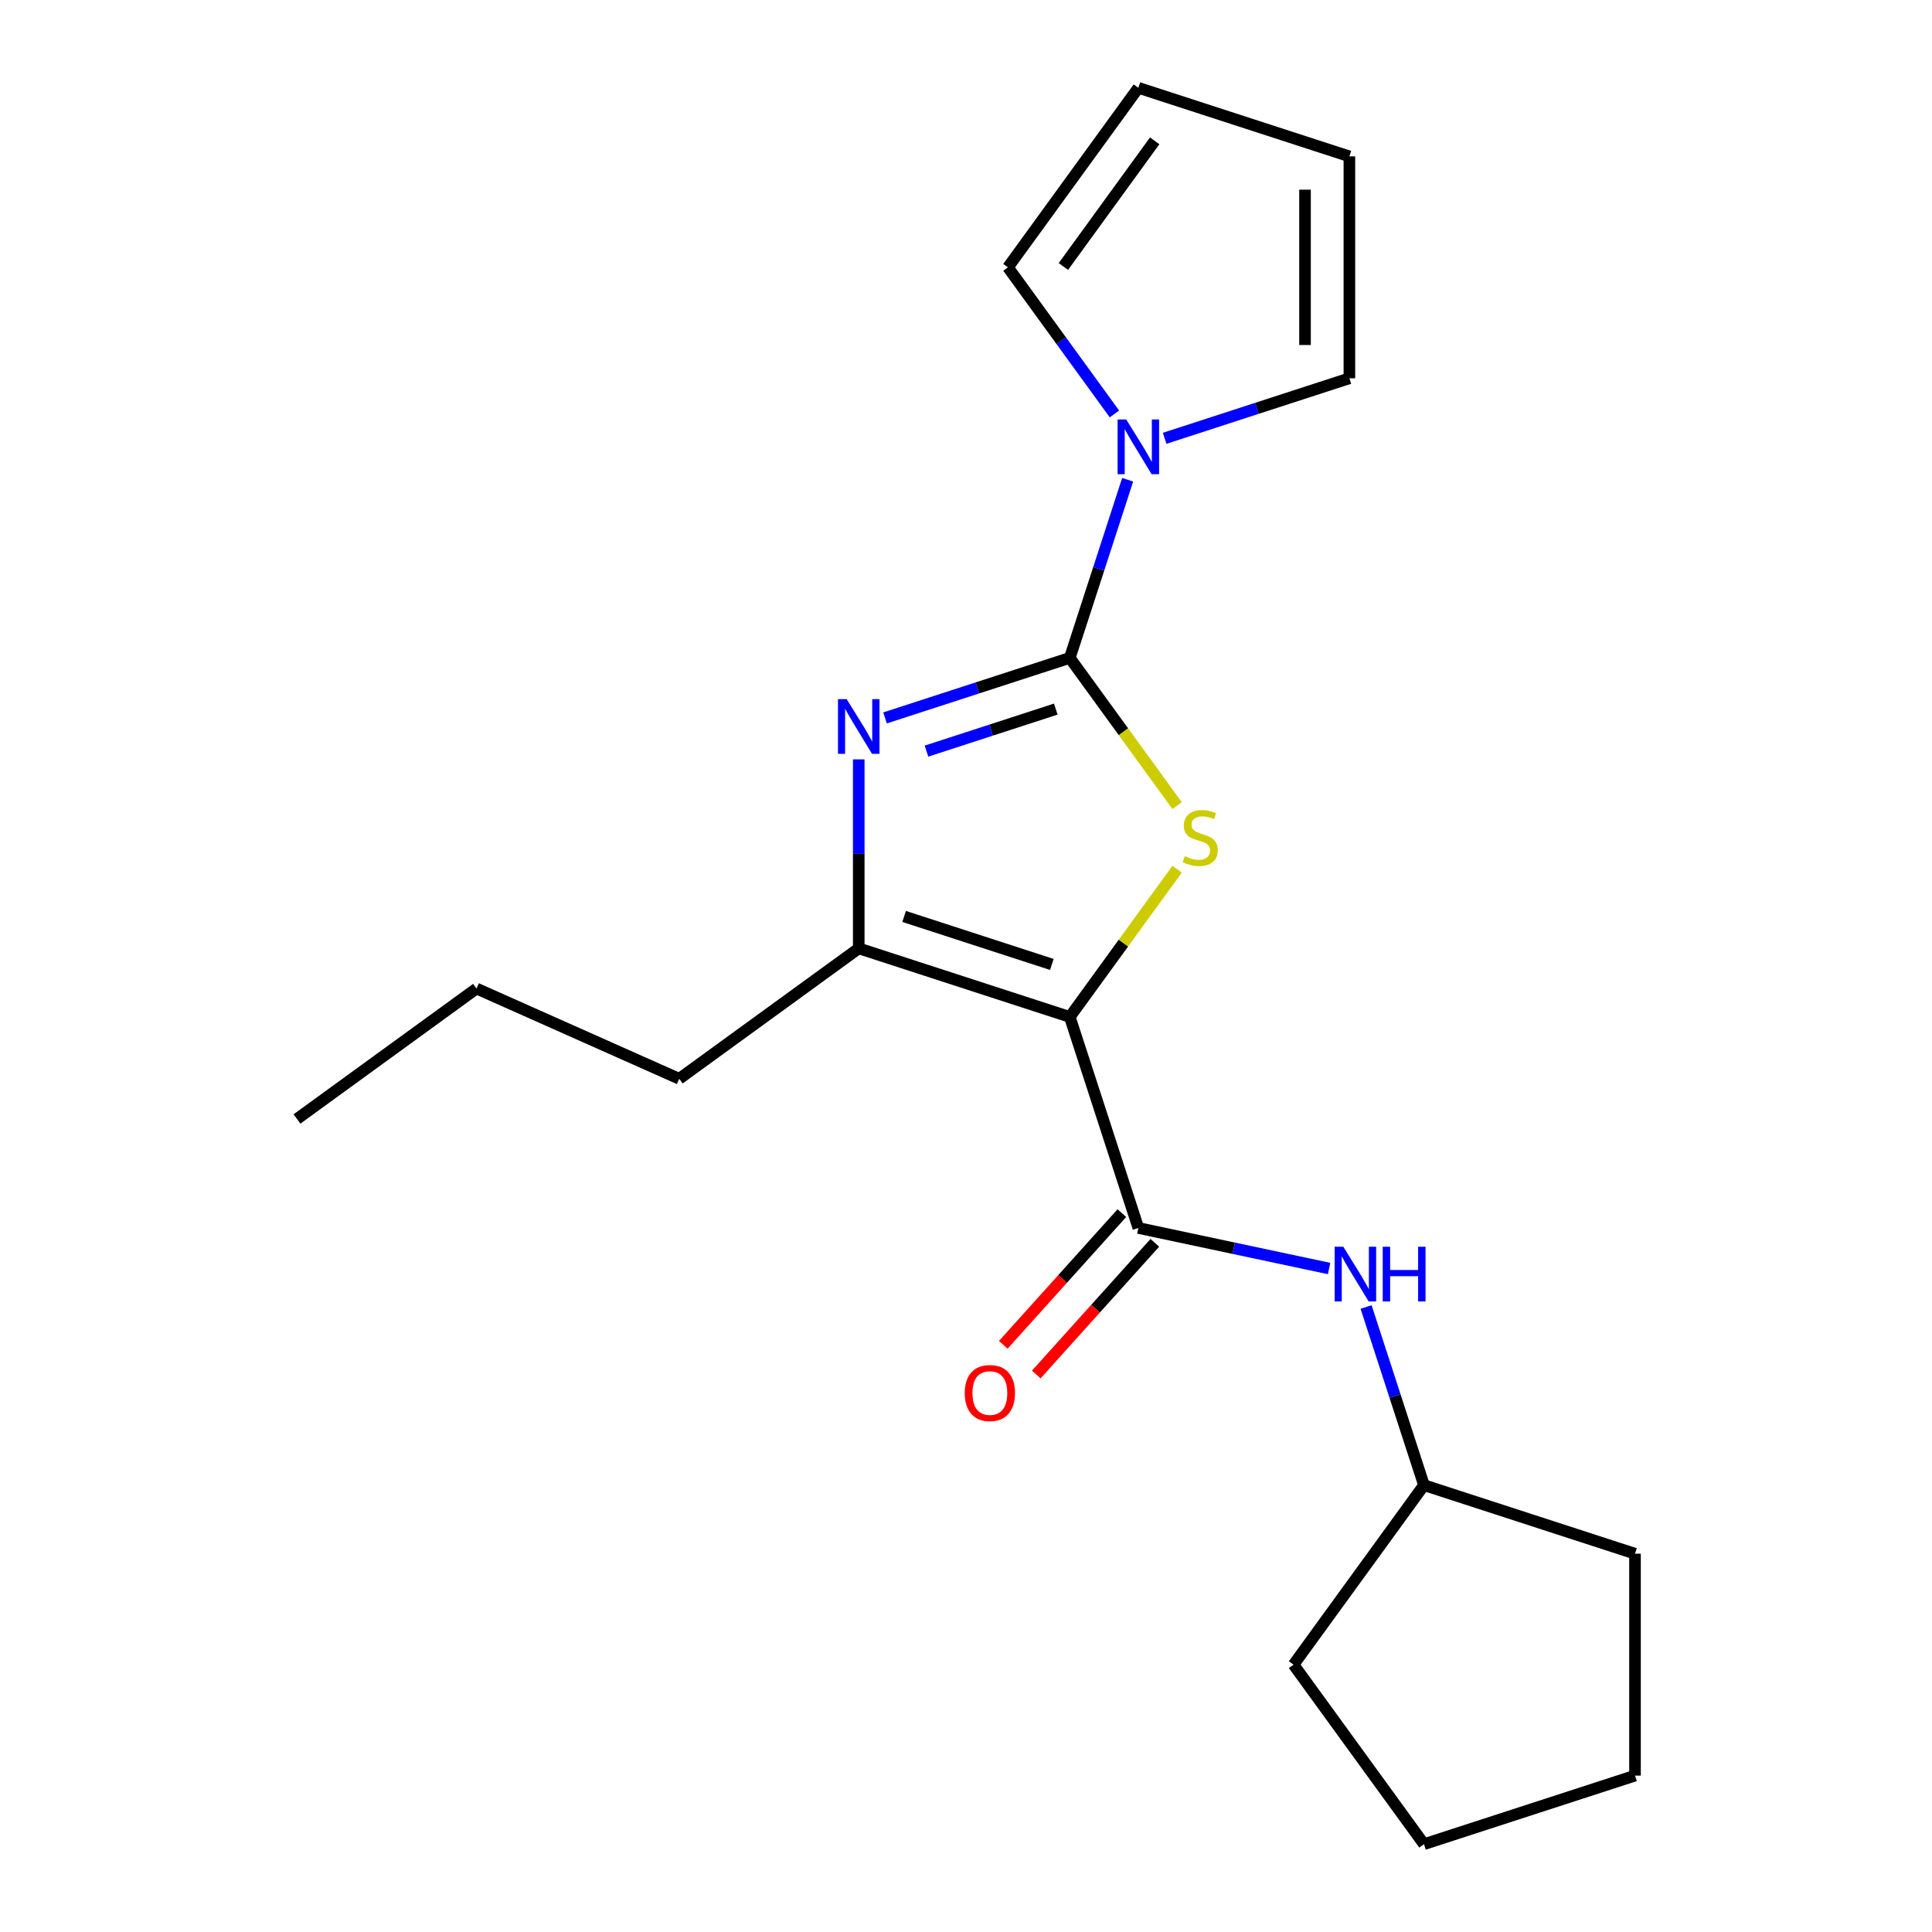 <?xml version='1.0' encoding='iso-8859-1'?>
<svg version='1.1' baseProfile='full'
              xmlns='http://www.w3.org/2000/svg'
                      xmlns:rdkit='http://www.rdkit.org/xml'
                      xmlns:xlink='http://www.w3.org/1999/xlink'
                  xml:space='preserve'
width='1000px' height='1000px' viewBox='0 0 1000 1000'>
<!-- END OF HEADER -->
<rect style='opacity:1.0;fill:#FFFFFF;stroke:none' width='1000' height='1000' x='0' y='0'> </rect>
<path class='bond-1' d='M 553.717,526.363 L 581.496,488.128' style='fill:none;fill-rule:evenodd;stroke:#000000;stroke-width:6px;stroke-linecap:butt;stroke-linejoin:miter;stroke-opacity:1' />
<path class='bond-1' d='M 581.496,488.128 L 609.275,449.894' style='fill:none;fill-rule:evenodd;stroke:#CCCC00;stroke-width:6px;stroke-linecap:butt;stroke-linejoin:miter;stroke-opacity:1' />
<path class='bond-3' d='M 553.717,526.363 L 444.484,490.871' style='fill:none;fill-rule:evenodd;stroke:#000000;stroke-width:6px;stroke-linecap:butt;stroke-linejoin:miter;stroke-opacity:1' />
<path class='bond-3' d='M 544.431,499.192 L 467.968,474.348' style='fill:none;fill-rule:evenodd;stroke:#000000;stroke-width:6px;stroke-linecap:butt;stroke-linejoin:miter;stroke-opacity:1' />
<path class='bond-4' d='M 553.717,526.363 L 589.209,635.595' style='fill:none;fill-rule:evenodd;stroke:#000000;stroke-width:6px;stroke-linecap:butt;stroke-linejoin:miter;stroke-opacity:1' />
<path class='bond-0' d='M 553.717,340.525 L 581.496,378.76' style='fill:none;fill-rule:evenodd;stroke:#000000;stroke-width:6px;stroke-linecap:butt;stroke-linejoin:miter;stroke-opacity:1' />
<path class='bond-0' d='M 581.496,378.76 L 609.275,416.994' style='fill:none;fill-rule:evenodd;stroke:#CCCC00;stroke-width:6px;stroke-linecap:butt;stroke-linejoin:miter;stroke-opacity:1' />
<path class='bond-5' d='M 553.717,340.525 L 568.696,294.424' style='fill:none;fill-rule:evenodd;stroke:#000000;stroke-width:6px;stroke-linecap:butt;stroke-linejoin:miter;stroke-opacity:1' />
<path class='bond-5' d='M 568.696,294.424 L 583.675,248.324' style='fill:none;fill-rule:evenodd;stroke:#0000FF;stroke-width:6px;stroke-linecap:butt;stroke-linejoin:miter;stroke-opacity:1' />
<path class='bond-20' d='M 553.717,340.525 L 505.906,356.06' style='fill:none;fill-rule:evenodd;stroke:#000000;stroke-width:6px;stroke-linecap:butt;stroke-linejoin:miter;stroke-opacity:1' />
<path class='bond-20' d='M 505.906,356.06 L 458.096,371.594' style='fill:none;fill-rule:evenodd;stroke:#0000FF;stroke-width:6px;stroke-linecap:butt;stroke-linejoin:miter;stroke-opacity:1' />
<path class='bond-20' d='M 546.472,367.032 L 513.005,377.906' style='fill:none;fill-rule:evenodd;stroke:#000000;stroke-width:6px;stroke-linecap:butt;stroke-linejoin:miter;stroke-opacity:1' />
<path class='bond-20' d='M 513.005,377.906 L 479.537,388.78' style='fill:none;fill-rule:evenodd;stroke:#0000FF;stroke-width:6px;stroke-linecap:butt;stroke-linejoin:miter;stroke-opacity:1' />
<path class='bond-2' d='M 444.484,393.048 L 444.484,441.96' style='fill:none;fill-rule:evenodd;stroke:#0000FF;stroke-width:6px;stroke-linecap:butt;stroke-linejoin:miter;stroke-opacity:1' />
<path class='bond-2' d='M 444.484,441.96 L 444.484,490.871' style='fill:none;fill-rule:evenodd;stroke:#000000;stroke-width:6px;stroke-linecap:butt;stroke-linejoin:miter;stroke-opacity:1' />
<path class='bond-13' d='M 444.484,490.871 L 351.566,558.38' style='fill:none;fill-rule:evenodd;stroke:#000000;stroke-width:6px;stroke-linecap:butt;stroke-linejoin:miter;stroke-opacity:1' />
<path class='bond-6' d='M 589.209,635.595 L 638.575,646.089' style='fill:none;fill-rule:evenodd;stroke:#000000;stroke-width:6px;stroke-linecap:butt;stroke-linejoin:miter;stroke-opacity:1' />
<path class='bond-6' d='M 638.575,646.089 L 687.942,656.582' style='fill:none;fill-rule:evenodd;stroke:#0000FF;stroke-width:6px;stroke-linecap:butt;stroke-linejoin:miter;stroke-opacity:1' />
<path class='bond-9' d='M 580.674,627.91 L 549.987,661.991' style='fill:none;fill-rule:evenodd;stroke:#000000;stroke-width:6px;stroke-linecap:butt;stroke-linejoin:miter;stroke-opacity:1' />
<path class='bond-9' d='M 549.987,661.991 L 519.3,696.072' style='fill:none;fill-rule:evenodd;stroke:#FF0000;stroke-width:6px;stroke-linecap:butt;stroke-linejoin:miter;stroke-opacity:1' />
<path class='bond-9' d='M 597.744,643.281 L 567.058,677.362' style='fill:none;fill-rule:evenodd;stroke:#000000;stroke-width:6px;stroke-linecap:butt;stroke-linejoin:miter;stroke-opacity:1' />
<path class='bond-9' d='M 567.058,677.362 L 536.371,711.443' style='fill:none;fill-rule:evenodd;stroke:#FF0000;stroke-width:6px;stroke-linecap:butt;stroke-linejoin:miter;stroke-opacity:1' />
<path class='bond-7' d='M 576.835,214.261 L 549.267,176.317' style='fill:none;fill-rule:evenodd;stroke:#0000FF;stroke-width:6px;stroke-linecap:butt;stroke-linejoin:miter;stroke-opacity:1' />
<path class='bond-7' d='M 549.267,176.317 L 521.699,138.373' style='fill:none;fill-rule:evenodd;stroke:#000000;stroke-width:6px;stroke-linecap:butt;stroke-linejoin:miter;stroke-opacity:1' />
<path class='bond-8' d='M 602.82,226.87 L 650.631,211.335' style='fill:none;fill-rule:evenodd;stroke:#0000FF;stroke-width:6px;stroke-linecap:butt;stroke-linejoin:miter;stroke-opacity:1' />
<path class='bond-8' d='M 650.631,211.335 L 698.442,195.8' style='fill:none;fill-rule:evenodd;stroke:#000000;stroke-width:6px;stroke-linecap:butt;stroke-linejoin:miter;stroke-opacity:1' />
<path class='bond-12' d='M 707.087,676.506 L 722.066,722.607' style='fill:none;fill-rule:evenodd;stroke:#0000FF;stroke-width:6px;stroke-linecap:butt;stroke-linejoin:miter;stroke-opacity:1' />
<path class='bond-12' d='M 722.066,722.607 L 737.045,768.708' style='fill:none;fill-rule:evenodd;stroke:#000000;stroke-width:6px;stroke-linecap:butt;stroke-linejoin:miter;stroke-opacity:1' />
<path class='bond-11' d='M 521.699,138.373 L 589.209,45.455' style='fill:none;fill-rule:evenodd;stroke:#000000;stroke-width:6px;stroke-linecap:butt;stroke-linejoin:miter;stroke-opacity:1' />
<path class='bond-11' d='M 550.41,137.938 L 597.666,72.894' style='fill:none;fill-rule:evenodd;stroke:#000000;stroke-width:6px;stroke-linecap:butt;stroke-linejoin:miter;stroke-opacity:1' />
<path class='bond-10' d='M 698.442,195.8 L 698.442,80.946' style='fill:none;fill-rule:evenodd;stroke:#000000;stroke-width:6px;stroke-linecap:butt;stroke-linejoin:miter;stroke-opacity:1' />
<path class='bond-10' d='M 675.471,178.572 L 675.471,98.174' style='fill:none;fill-rule:evenodd;stroke:#000000;stroke-width:6px;stroke-linecap:butt;stroke-linejoin:miter;stroke-opacity:1' />
<path class='bond-22' d='M 698.442,80.946 L 589.209,45.455' style='fill:none;fill-rule:evenodd;stroke:#000000;stroke-width:6px;stroke-linecap:butt;stroke-linejoin:miter;stroke-opacity:1' />
<path class='bond-14' d='M 737.045,768.708 L 846.278,804.2' style='fill:none;fill-rule:evenodd;stroke:#000000;stroke-width:6px;stroke-linecap:butt;stroke-linejoin:miter;stroke-opacity:1' />
<path class='bond-15' d='M 737.045,768.708 L 669.536,861.627' style='fill:none;fill-rule:evenodd;stroke:#000000;stroke-width:6px;stroke-linecap:butt;stroke-linejoin:miter;stroke-opacity:1' />
<path class='bond-16' d='M 351.566,558.38 L 246.641,511.665' style='fill:none;fill-rule:evenodd;stroke:#000000;stroke-width:6px;stroke-linecap:butt;stroke-linejoin:miter;stroke-opacity:1' />
<path class='bond-19' d='M 846.278,804.2 L 846.278,919.054' style='fill:none;fill-rule:evenodd;stroke:#000000;stroke-width:6px;stroke-linecap:butt;stroke-linejoin:miter;stroke-opacity:1' />
<path class='bond-18' d='M 669.536,861.627 L 737.045,954.545' style='fill:none;fill-rule:evenodd;stroke:#000000;stroke-width:6px;stroke-linecap:butt;stroke-linejoin:miter;stroke-opacity:1' />
<path class='bond-17' d='M 246.641,511.665 L 153.722,579.175' style='fill:none;fill-rule:evenodd;stroke:#000000;stroke-width:6px;stroke-linecap:butt;stroke-linejoin:miter;stroke-opacity:1' />
<path class='bond-21' d='M 737.045,954.545 L 846.278,919.054' style='fill:none;fill-rule:evenodd;stroke:#000000;stroke-width:6px;stroke-linecap:butt;stroke-linejoin:miter;stroke-opacity:1' />
<path  class='atom-2' d='M 613.227 443.164
Q 613.547 443.284, 614.867 443.844
Q 616.187 444.404, 617.627 444.764
Q 619.107 445.084, 620.547 445.084
Q 623.227 445.084, 624.787 443.804
Q 626.347 442.484, 626.347 440.204
Q 626.347 438.644, 625.547 437.684
Q 624.787 436.724, 623.587 436.204
Q 622.387 435.684, 620.387 435.084
Q 617.867 434.324, 616.347 433.604
Q 614.867 432.884, 613.787 431.364
Q 612.747 429.844, 612.747 427.284
Q 612.747 423.724, 615.147 421.524
Q 617.587 419.324, 622.387 419.324
Q 625.667 419.324, 629.387 420.884
L 628.467 423.964
Q 625.067 422.564, 622.507 422.564
Q 619.747 422.564, 618.227 423.724
Q 616.707 424.844, 616.747 426.804
Q 616.747 428.324, 617.507 429.244
Q 618.307 430.164, 619.427 430.684
Q 620.587 431.204, 622.507 431.804
Q 625.067 432.604, 626.587 433.404
Q 628.107 434.204, 629.187 435.844
Q 630.307 437.444, 630.307 440.204
Q 630.307 444.124, 627.667 446.244
Q 625.067 448.324, 620.707 448.324
Q 618.187 448.324, 616.267 447.764
Q 614.387 447.244, 612.147 446.324
L 613.227 443.164
' fill='#CCCC00'/>
<path  class='atom-3' d='M 438.224 361.857
L 447.504 376.857
Q 448.424 378.337, 449.904 381.017
Q 451.384 383.697, 451.464 383.857
L 451.464 361.857
L 455.224 361.857
L 455.224 390.177
L 451.344 390.177
L 441.384 373.777
Q 440.224 371.857, 438.984 369.657
Q 437.784 367.457, 437.424 366.777
L 437.424 390.177
L 433.744 390.177
L 433.744 361.857
L 438.224 361.857
' fill='#0000FF'/>
<path  class='atom-6' d='M 582.949 217.132
L 592.229 232.132
Q 593.149 233.612, 594.629 236.292
Q 596.109 238.972, 596.189 239.132
L 596.189 217.132
L 599.949 217.132
L 599.949 245.452
L 596.069 245.452
L 586.109 229.052
Q 584.949 227.132, 583.709 224.932
Q 582.509 222.732, 582.149 222.052
L 582.149 245.452
L 578.469 245.452
L 578.469 217.132
L 582.949 217.132
' fill='#0000FF'/>
<path  class='atom-7' d='M 695.293 645.315
L 704.573 660.315
Q 705.493 661.795, 706.973 664.475
Q 708.453 667.155, 708.533 667.315
L 708.533 645.315
L 712.293 645.315
L 712.293 673.635
L 708.413 673.635
L 698.453 657.235
Q 697.293 655.315, 696.053 653.115
Q 694.853 650.915, 694.493 650.235
L 694.493 673.635
L 690.813 673.635
L 690.813 645.315
L 695.293 645.315
' fill='#0000FF'/>
<path  class='atom-7' d='M 715.693 645.315
L 719.533 645.315
L 719.533 657.355
L 734.013 657.355
L 734.013 645.315
L 737.853 645.315
L 737.853 673.635
L 734.013 673.635
L 734.013 660.555
L 719.533 660.555
L 719.533 673.635
L 715.693 673.635
L 715.693 645.315
' fill='#0000FF'/>
<path  class='atom-10' d='M 499.357 721.029
Q 499.357 714.229, 502.717 710.429
Q 506.077 706.629, 512.357 706.629
Q 518.637 706.629, 521.997 710.429
Q 525.357 714.229, 525.357 721.029
Q 525.357 727.909, 521.957 731.829
Q 518.557 735.709, 512.357 735.709
Q 506.117 735.709, 502.717 731.829
Q 499.357 727.949, 499.357 721.029
M 512.357 732.509
Q 516.677 732.509, 518.997 729.629
Q 521.357 726.709, 521.357 721.029
Q 521.357 715.469, 518.997 712.669
Q 516.677 709.829, 512.357 709.829
Q 508.037 709.829, 505.677 712.629
Q 503.357 715.429, 503.357 721.029
Q 503.357 726.749, 505.677 729.629
Q 508.037 732.509, 512.357 732.509
' fill='#FF0000'/>
</svg>
